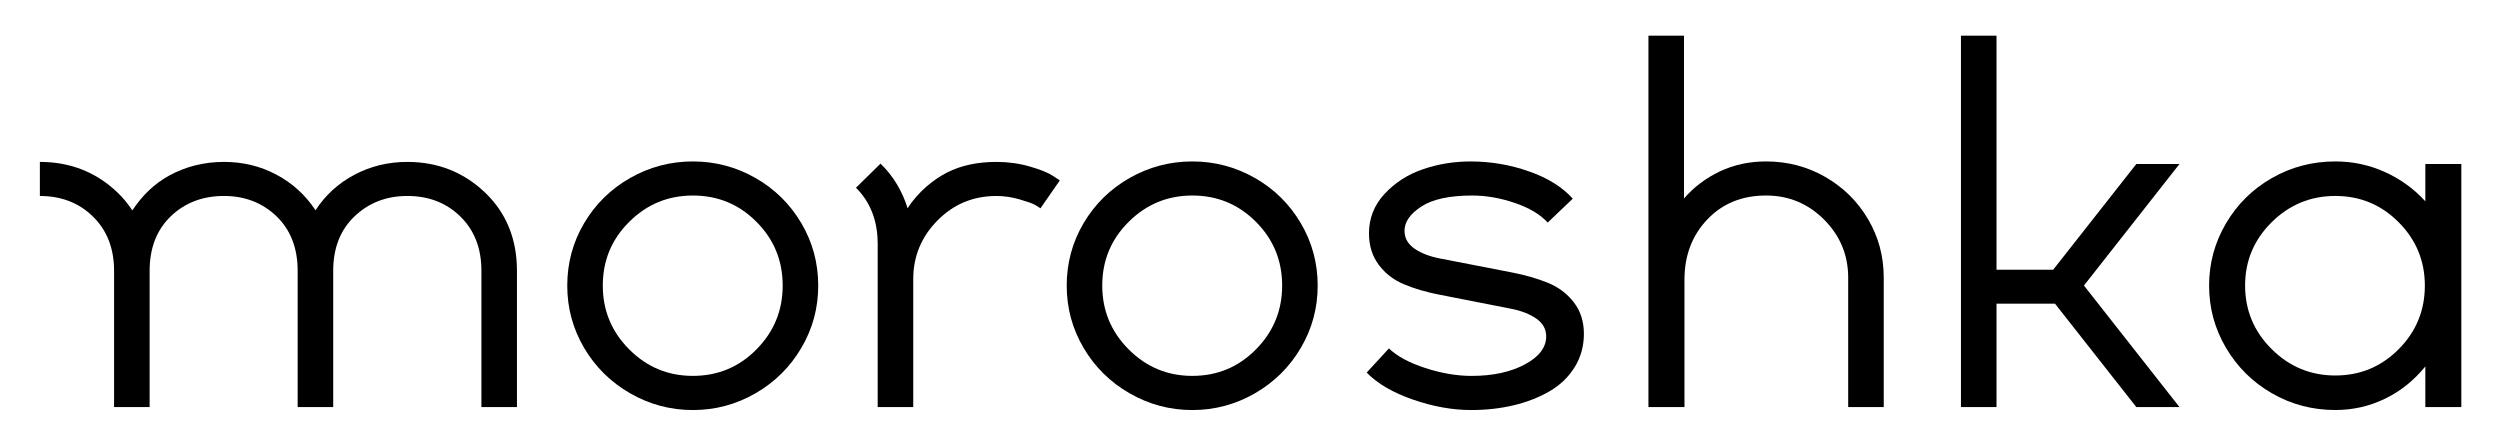 <?xml version="1.0" encoding="utf-8"?>
<!-- Generator: Adobe Illustrator 22.1.0, SVG Export Plug-In . SVG Version: 6.00 Build 0)  -->
<svg version="1.1" id="Слой_1" xmlns="http://www.w3.org/2000/svg" xmlns:xlink="http://www.w3.org/1999/xlink" x="0px" y="0px"
	 width="147.6px" height="26.062px" viewBox="0 0 147.6 26.062" enable-background="new 0 0 147.6 26.062" xml:space="preserve">
<g>
	<path d="M143.192,9.682v2.204c-0.674-0.74-1.47-1.316-2.39-1.731c-0.917-0.415-1.893-0.624-2.924-0.624
		c-1.353,0-2.604,0.328-3.749,0.983c-1.145,0.656-2.046,1.549-2.71,2.68s-0.994,2.353-0.994,3.667c0,1.314,0.33,2.538,0.994,3.669
		c0.664,1.129,1.565,2.025,2.71,2.686c1.145,0.661,2.395,0.991,3.749,0.991c1.042,0,2.017-0.222,2.932-0.666
		c0.915-0.441,1.708-1.079,2.382-1.906v2.399h2.125V9.682H143.192z M141.619,20.615c-1.031,1.036-2.276,1.554-3.741,1.554
		c-1.462,0-2.718-0.521-3.762-1.562c-1.044-1.039-1.565-2.289-1.565-3.746c0-1.457,0.521-2.702,1.565-3.738
		c1.044-1.036,2.3-1.554,3.762-1.554c1.465,0,2.71,0.518,3.741,1.554c1.028,1.036,1.544,2.281,1.544,3.738
		C143.163,18.329,142.648,19.579,141.619,20.615z"/>
	<path d="M24.046,9.559c-1.12,0-2.159,0.251-3.111,0.754c-0.953,0.501-1.723,1.203-2.307,2.101c-0.593-0.898-1.363-1.6-2.305-2.101
		c-0.945-0.504-1.976-0.754-3.098-0.754c-1.164,0-2.24,0.266-3.221,0.799c-0.898,0.489-1.616,1.193-2.19,2.065
		c-0.249-0.376-0.535-0.731-0.876-1.057C5.677,10.162,4.15,9.559,2.354,9.559v2.012c1.263,0,2.31,0.405,3.135,1.216
		c0.827,0.809,1.246,1.877,1.246,3.2h0.003c0,0.004-0.003,0.007-0.003,0.01v8.037h2.099v-8.047c0-1.342,0.418-2.414,1.248-3.216
		c0.833-0.799,1.879-1.201,3.143-1.201c1.235,0,2.268,0.402,3.101,1.201c0.83,0.801,1.248,1.874,1.248,3.216v8.047h2.099v-8.047
		c0-1.342,0.42-2.414,1.261-3.216c0.84-0.799,1.879-1.201,3.114-1.201c1.263,0,2.31,0.405,3.135,1.216
		c0.827,0.809,1.24,1.877,1.24,3.2v8.047h2.099v-8.037c0-1.885-0.629-3.43-1.89-4.633C27.368,10.162,25.841,9.559,24.046,9.559z"/>
	<path d="M44.602,10.507c-1.143-0.65-2.375-0.976-3.696-0.976c-1.321,0-2.555,0.326-3.701,0.976
		c-1.146,0.653-2.052,1.543-2.717,2.668c-0.666,1.128-0.997,2.357-0.997,3.688c0,1.323,0.331,2.55,0.997,3.678
		c0.666,1.13,1.571,2.023,2.717,2.681c1.146,0.658,2.38,0.987,3.701,0.987c1.321,0,2.553-0.329,3.696-0.987
		c1.141-0.658,2.044-1.55,2.709-2.681c0.666-1.128,0.997-2.354,0.997-3.678c0-1.331-0.332-2.561-0.997-3.688
		C46.646,12.049,45.743,11.159,44.602,10.507z M44.662,20.629c-1.031,1.044-2.281,1.563-3.756,1.563
		c-1.464,0-2.715-0.519-3.756-1.563c-1.041-1.044-1.561-2.3-1.561-3.766c0-1.477,0.519-2.733,1.561-3.766
		c1.041-1.036,2.292-1.553,3.756-1.553c1.475,0,2.725,0.517,3.756,1.553c1.031,1.034,1.548,2.289,1.548,3.766
		C46.21,18.329,45.693,19.585,44.662,20.629z"/>
	<path d="M60.806,9.833c-0.624-0.183-1.282-0.274-1.976-0.274c-1.125,0-2.093,0.209-2.913,0.626
		c-0.753,0.381-1.707,1.12-2.331,2.114c-0.3-0.979-0.838-1.908-1.601-2.637l-1.449,1.423c0.827,0.809,1.28,1.935,1.28,3.258h0.003
		v9.691h2.099v-7.556c0-1.342,0.478-2.495,1.428-3.458c0.953-0.966,2.114-1.449,3.485-1.449c0.457,0,0.914,0.068,1.37,0.201
		c0.457,0.133,0.757,0.24,0.898,0.321c0.144,0.081,0.253,0.149,0.329,0.206l1.143-1.647l-0.415-0.274
		C61.879,10.196,61.43,10.013,60.806,9.833z"/>
	<path d="M74.09,10.507c-1.143-0.65-2.375-0.976-3.696-0.976c-1.321,0-2.555,0.326-3.701,0.976
		c-1.146,0.653-2.052,1.543-2.717,2.668c-0.666,1.128-0.997,2.357-0.997,3.688c0,1.323,0.331,2.55,0.997,3.678
		c0.666,1.13,1.571,2.023,2.717,2.681c1.146,0.658,2.38,0.987,3.701,0.987c1.321,0,2.553-0.329,3.696-0.987
		c1.141-0.658,2.044-1.55,2.709-2.681c0.666-1.128,0.997-2.354,0.997-3.678c0-1.331-0.332-2.561-0.997-3.688
		C76.134,12.049,75.231,11.159,74.09,10.507z M74.15,20.629c-1.031,1.044-2.281,1.563-3.756,1.563c-1.464,0-2.715-0.519-3.756-1.563
		c-1.041-1.044-1.561-2.3-1.561-3.766c0-1.477,0.519-2.733,1.561-3.766c1.041-1.036,2.292-1.553,3.756-1.553
		c1.475,0,2.725,0.517,3.756,1.553c1.031,1.034,1.548,2.289,1.548,3.766C75.698,18.329,75.181,19.585,74.15,20.629z"/>
	<path d="M91.377,16.693c-0.629-0.253-1.323-0.454-2.078-0.6c-0.757-0.149-1.503-0.292-2.24-0.436
		c-0.739-0.144-1.42-0.274-2.044-0.397c-0.626-0.12-1.13-0.318-1.516-0.59c-0.384-0.271-0.577-0.619-0.577-1.041
		c0-0.527,0.334-1.005,0.997-1.438c0.666-0.431,1.663-0.647,2.994-0.647c0.827,0,1.668,0.146,2.524,0.438s1.501,0.679,1.939,1.159
		l1.48-1.412c-0.613-0.684-1.475-1.222-2.584-1.61c-1.109-0.392-2.258-0.587-3.445-0.587c-0.989,0-1.932,0.154-2.822,0.462
		c-0.893,0.305-1.644,0.791-2.26,1.451c-0.613,0.663-0.921,1.441-0.921,2.331c0,0.726,0.193,1.347,0.579,1.861
		c0.384,0.512,0.885,0.898,1.498,1.151c0.613,0.256,1.297,0.457,2.046,0.603c0.752,0.146,1.493,0.292,2.226,0.436
		c0.731,0.144,1.407,0.277,2.028,0.399c0.621,0.12,1.122,0.318,1.509,0.59c0.384,0.271,0.577,0.619,0.577,1.041
		c0,0.658-0.423,1.211-1.269,1.663c-0.846,0.449-1.89,0.673-3.135,0.673c-0.867,0-1.778-0.154-2.733-0.465
		c-0.958-0.311-1.673-0.697-2.148-1.159l-1.313,1.428c0.637,0.653,1.548,1.185,2.733,1.595c1.185,0.41,2.328,0.616,3.432,0.616
		c0.893,0,1.731-0.094,2.516-0.282c0.788-0.188,1.493-0.465,2.114-0.825c0.624-0.36,1.117-0.835,1.483-1.422
		c0.365-0.59,0.546-1.245,0.546-1.973c0-0.726-0.198-1.344-0.595-1.858S92.009,16.949,91.377,16.693z"/>
	<path d="M107.765,10.447c-1.065-0.611-2.229-0.916-3.495-0.916c-0.989,0-1.895,0.196-2.722,0.585
		c-0.827,0.392-1.535,0.924-2.125,1.6V2.107h-2.099v21.928h2.127V16.51c0-1.417,0.446-2.6,1.342-3.547
		c0.893-0.945,2.052-1.42,3.477-1.42c1.339,0,2.482,0.478,3.43,1.428c0.945,0.953,1.417,2.093,1.417,3.427v7.637h2.099v-7.653
		c0-1.248-0.311-2.399-0.929-3.448C109.668,11.885,108.827,11.058,107.765,10.447z"/>
	<polygon points="126.129,9.682 121.219,15.925 117.874,15.925 117.874,12.015 117.874,2.107 115.775,2.107 115.775,24.035 
		117.874,24.035 117.874,17.93 121.328,17.93 126.129,24.035 128.677,24.035 123.036,16.858 128.677,9.682 	"/>
</g>
</svg>
